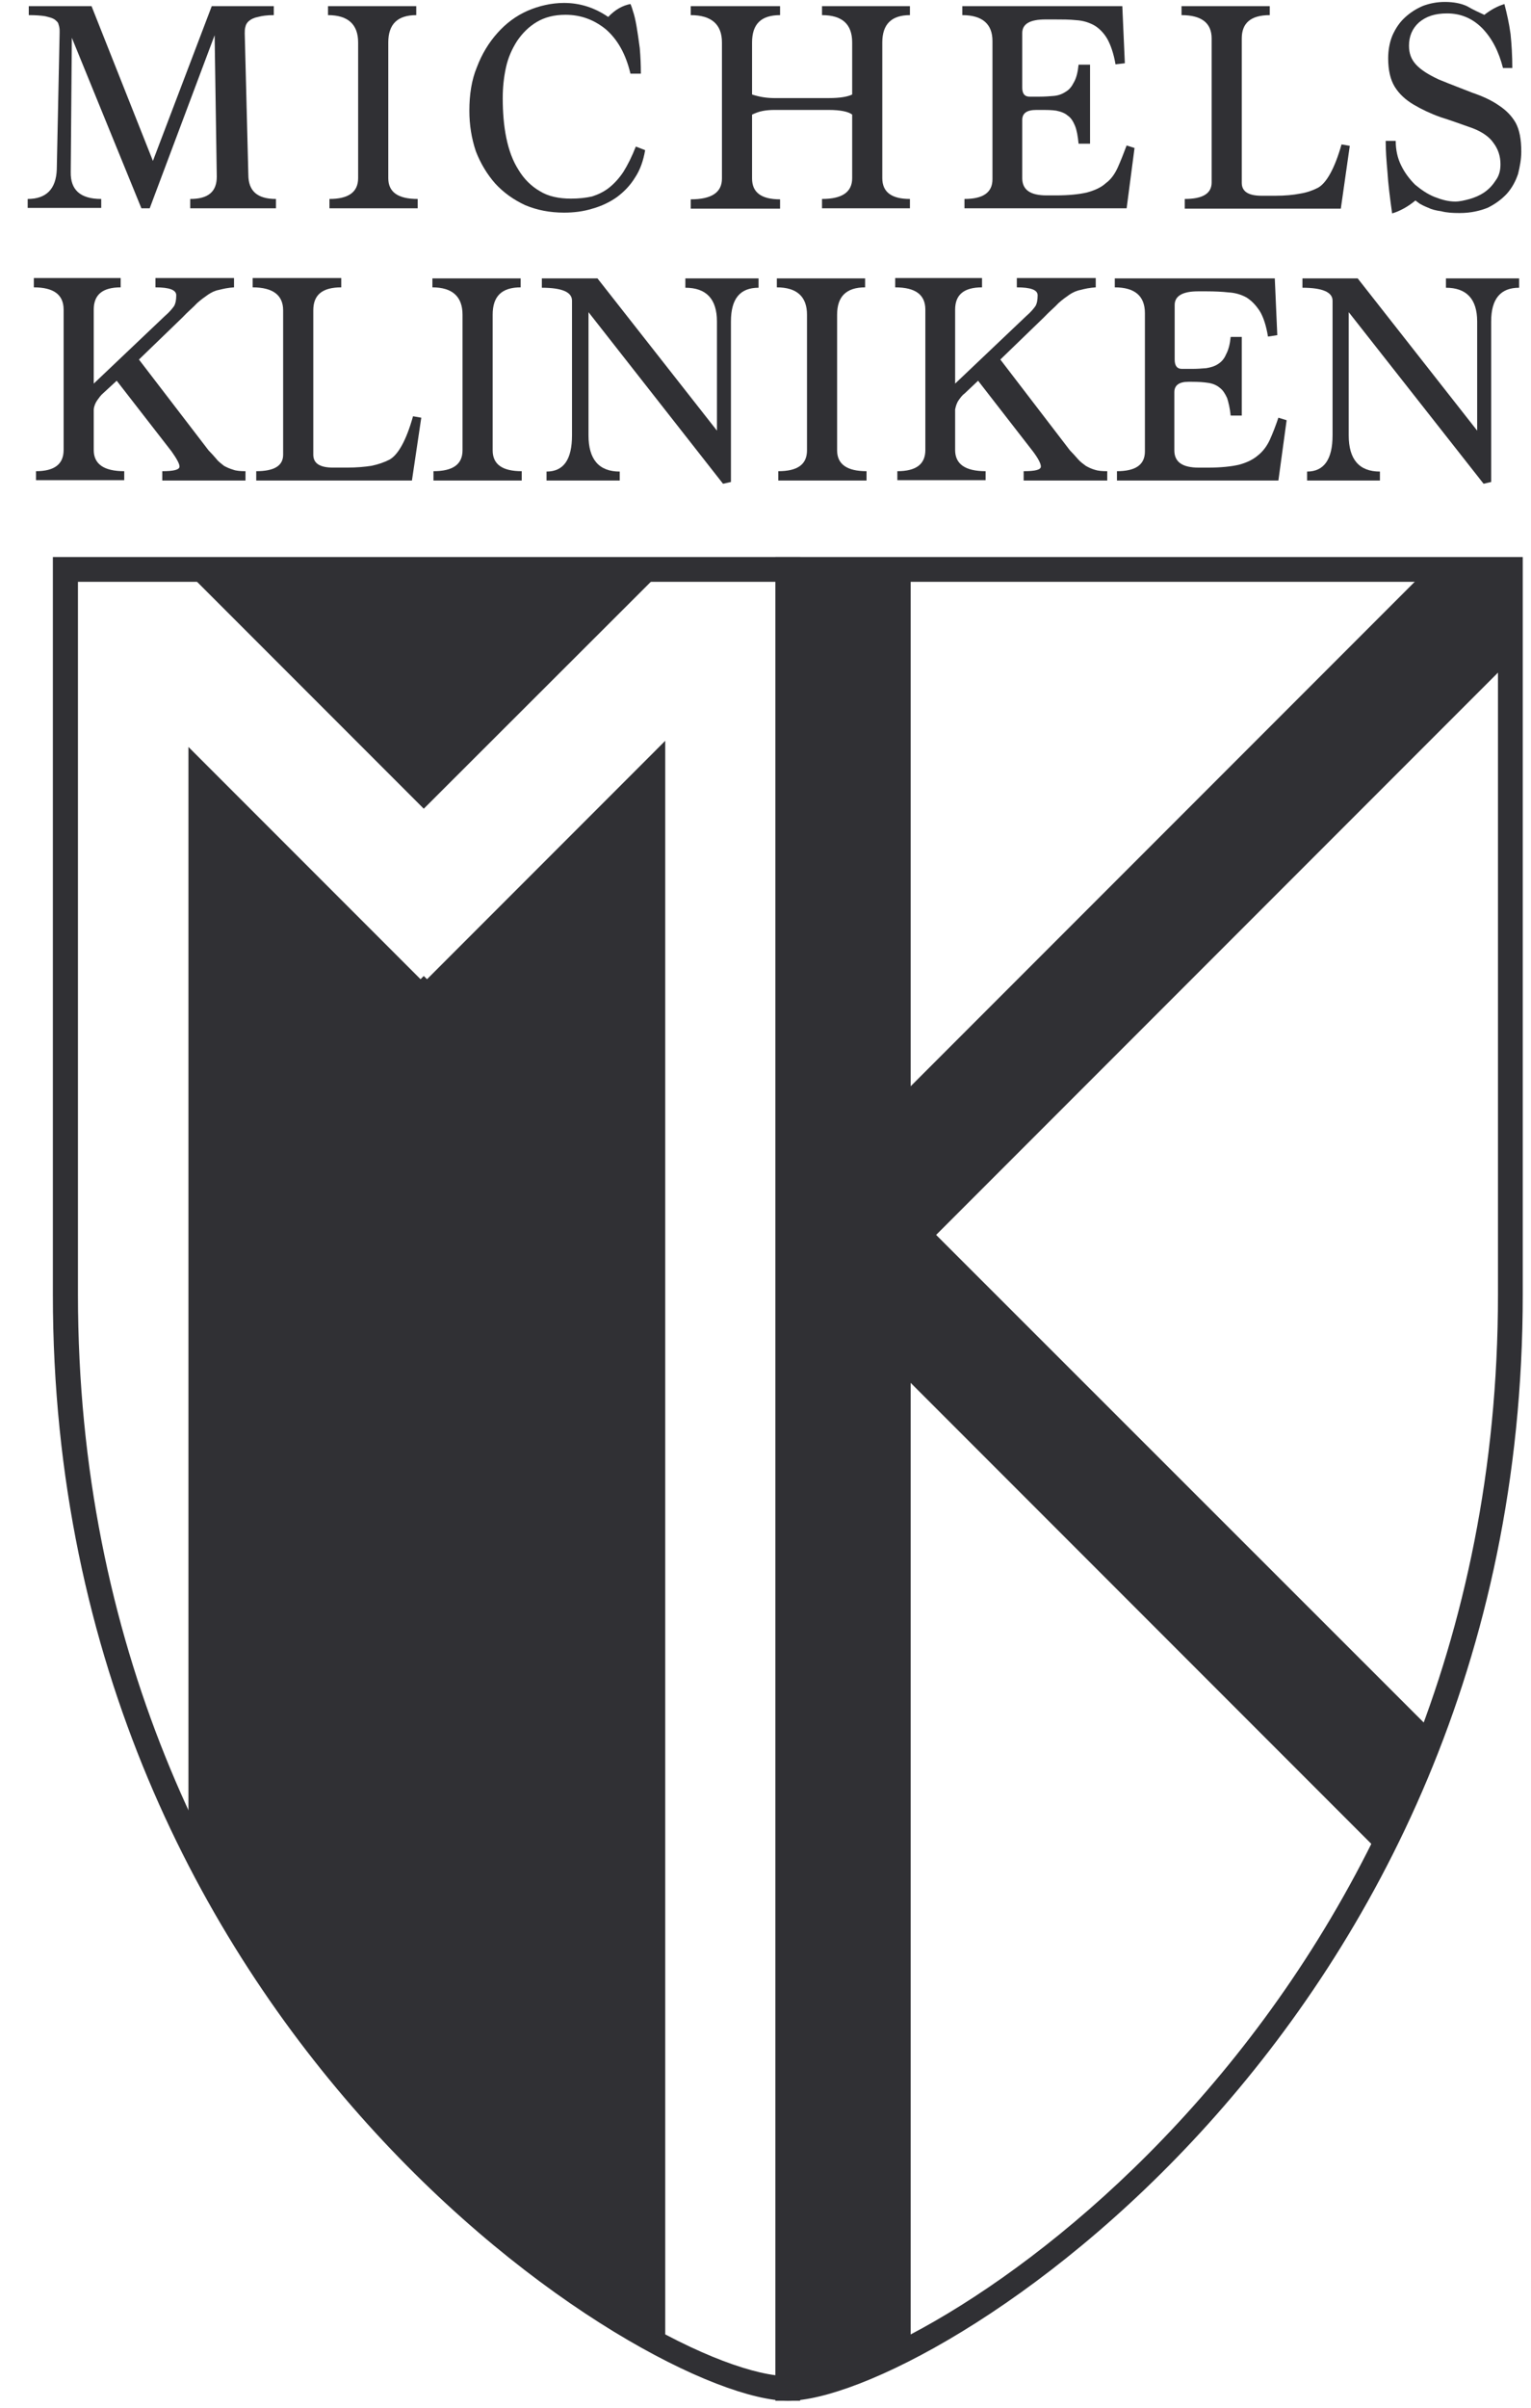 <svg width="49" height="77" viewBox="0 0 49 77" fill="none" xmlns="http://www.w3.org/2000/svg">
<path d="M6.088 6.662V6.363C6.662 6.363 6.938 6.134 6.938 5.651L6.869 1.127L4.791 6.662H4.526L2.299 1.208L2.264 5.502C2.253 6.076 2.574 6.363 3.24 6.363V6.65H0.886V6.363C1.484 6.363 1.794 6.042 1.817 5.422L1.908 1.07V0.978C1.908 0.909 1.897 0.852 1.874 0.783C1.862 0.714 1.817 0.68 1.748 0.622C1.679 0.576 1.587 0.553 1.449 0.519C1.311 0.496 1.139 0.484 0.921 0.484V0.197H2.93L4.894 5.146L6.777 0.197H8.763V0.484C8.545 0.484 8.385 0.507 8.258 0.542C8.132 0.565 8.04 0.611 7.971 0.668C7.914 0.714 7.868 0.783 7.856 0.852C7.833 0.921 7.833 1.001 7.833 1.07L7.948 5.583C7.948 6.111 8.235 6.363 8.832 6.363V6.662" fill="#303034"/>
<path d="M10.544 6.662V6.363C11.152 6.363 11.462 6.145 11.462 5.697V1.357C11.462 0.783 11.141 0.484 10.498 0.484V0.197H13.322V0.484C12.725 0.484 12.427 0.771 12.427 1.357V5.697C12.427 6.145 12.737 6.363 13.368 6.363V6.662" fill="#303034"/>
<path d="M20.648 4.802C20.591 5.135 20.488 5.433 20.327 5.674C20.166 5.938 19.971 6.134 19.741 6.306C19.512 6.467 19.247 6.593 18.96 6.673C18.662 6.765 18.363 6.8 18.053 6.8C17.594 6.8 17.181 6.719 16.802 6.558C16.434 6.386 16.113 6.157 15.849 5.869C15.596 5.582 15.378 5.226 15.229 4.836C15.091 4.423 15.022 3.998 15.022 3.539C15.022 3.033 15.091 2.562 15.263 2.149C15.424 1.724 15.642 1.368 15.918 1.058C16.193 0.748 16.515 0.507 16.882 0.346C17.25 0.186 17.651 0.094 18.053 0.094C18.559 0.094 19.029 0.243 19.466 0.542C19.695 0.3 19.936 0.174 20.178 0.128C20.189 0.151 20.224 0.232 20.258 0.358C20.304 0.484 20.338 0.645 20.373 0.84C20.407 1.047 20.442 1.276 20.476 1.541C20.499 1.805 20.511 2.069 20.511 2.356H20.178C20.028 1.724 19.764 1.265 19.397 0.943C19.018 0.633 18.593 0.473 18.099 0.473C17.732 0.473 17.433 0.553 17.181 0.702C16.928 0.852 16.721 1.058 16.549 1.311C16.388 1.564 16.262 1.839 16.193 2.161C16.124 2.471 16.09 2.804 16.09 3.137C16.09 3.584 16.124 4.021 16.205 4.411C16.285 4.802 16.411 5.146 16.595 5.433C16.767 5.72 16.997 5.95 17.273 6.111C17.548 6.283 17.893 6.352 18.271 6.352C18.524 6.352 18.742 6.329 18.949 6.283C19.133 6.225 19.328 6.134 19.489 6.007C19.649 5.881 19.81 5.709 19.948 5.502C20.086 5.284 20.224 5.008 20.35 4.687" fill="#303034"/>
<path d="M26.309 6.662V6.363C26.952 6.363 27.274 6.145 27.274 5.697V3.665C27.159 3.573 26.906 3.516 26.527 3.516H24.782C24.644 3.516 24.518 3.527 24.403 3.55C24.277 3.573 24.174 3.619 24.07 3.665V5.709C24.07 6.157 24.369 6.375 24.966 6.375V6.673H22.107V6.375C22.773 6.375 23.106 6.157 23.106 5.709V1.357C23.106 0.783 22.773 0.484 22.107 0.484V0.197H24.966V0.484C24.357 0.484 24.07 0.771 24.07 1.357V3.022C24.277 3.091 24.518 3.137 24.782 3.137H26.527C26.895 3.137 27.136 3.091 27.274 3.022V1.357C27.274 0.771 26.952 0.484 26.309 0.484V0.197H29.122V0.484C28.537 0.484 28.238 0.771 28.238 1.357V5.697C28.238 6.145 28.537 6.363 29.122 6.363V6.662" fill="#303034"/>
<path d="M30.868 6.662V6.363C31.465 6.363 31.764 6.157 31.764 5.732V1.311C31.764 0.76 31.431 0.484 30.799 0.484V0.197H35.92L36.001 2.023L35.702 2.057C35.645 1.713 35.542 1.426 35.438 1.242C35.323 1.047 35.174 0.898 35.013 0.806C34.841 0.714 34.657 0.657 34.439 0.645C34.233 0.622 33.992 0.622 33.739 0.622H33.463C32.969 0.622 32.717 0.76 32.717 1.058V2.804C32.717 2.999 32.797 3.091 32.947 3.091H33.279C33.44 3.091 33.59 3.079 33.727 3.068C33.865 3.056 33.992 3.01 34.095 2.942C34.221 2.873 34.301 2.769 34.37 2.632C34.451 2.494 34.497 2.299 34.52 2.069H34.887V4.595H34.52C34.497 4.354 34.462 4.159 34.405 4.021C34.347 3.883 34.279 3.768 34.175 3.699C34.083 3.619 33.968 3.573 33.808 3.539C33.658 3.516 33.498 3.516 33.291 3.516H33.165C32.866 3.516 32.717 3.619 32.717 3.837V5.697C32.717 6.076 32.981 6.249 33.498 6.249H33.796C34.21 6.249 34.531 6.214 34.784 6.157C35.036 6.088 35.243 5.996 35.392 5.858C35.565 5.732 35.679 5.56 35.771 5.364C35.863 5.158 35.955 4.928 36.058 4.652L36.311 4.733L36.058 6.662" fill="#303034"/>
<path d="M37.918 6.662V6.363C38.492 6.363 38.779 6.191 38.779 5.835V1.231C38.779 0.737 38.458 0.484 37.815 0.484V0.197H40.639V0.484C40.031 0.484 39.743 0.737 39.743 1.231V5.847C39.743 6.122 39.95 6.26 40.375 6.26H40.823C41.121 6.26 41.386 6.237 41.615 6.191C41.833 6.157 42.017 6.088 42.178 6.007C42.453 5.858 42.718 5.387 42.936 4.618L43.2 4.664L42.913 6.673H37.918" fill="#303034"/>
<path d="M48.103 2.174C47.966 1.635 47.748 1.221 47.437 0.9C47.127 0.59 46.76 0.429 46.312 0.429C45.933 0.429 45.646 0.521 45.416 0.716C45.198 0.911 45.095 1.164 45.095 1.462C45.095 1.704 45.164 1.899 45.325 2.071C45.485 2.243 45.727 2.392 46.048 2.542C46.438 2.703 46.806 2.84 47.127 2.967C47.46 3.081 47.736 3.208 47.966 3.368C48.195 3.518 48.379 3.701 48.505 3.92C48.632 4.149 48.689 4.459 48.689 4.85C48.689 5.091 48.643 5.332 48.586 5.562C48.505 5.803 48.391 6.009 48.23 6.193C48.069 6.365 47.874 6.515 47.621 6.641C47.368 6.744 47.07 6.813 46.714 6.813C46.496 6.813 46.301 6.802 46.128 6.756C45.956 6.733 45.818 6.698 45.704 6.641C45.589 6.595 45.497 6.549 45.44 6.515C45.382 6.469 45.325 6.434 45.302 6.411C45.175 6.515 45.061 6.595 44.934 6.664C44.808 6.733 44.682 6.79 44.555 6.825C44.486 6.331 44.429 5.883 44.406 5.504C44.372 5.125 44.349 4.792 44.349 4.505H44.67C44.67 4.792 44.728 5.056 44.842 5.286C44.957 5.527 45.118 5.734 45.29 5.906C45.485 6.067 45.681 6.205 45.91 6.297C46.14 6.388 46.358 6.446 46.576 6.446C46.714 6.446 46.863 6.411 47.035 6.365C47.196 6.319 47.357 6.251 47.495 6.159C47.644 6.055 47.759 5.941 47.862 5.78C47.977 5.631 48.023 5.458 48.023 5.252C48.023 4.988 47.943 4.758 47.793 4.563C47.667 4.379 47.437 4.218 47.139 4.103C46.783 3.977 46.438 3.851 46.105 3.747C45.784 3.633 45.497 3.495 45.244 3.346C44.992 3.196 44.785 3.013 44.636 2.771C44.498 2.542 44.429 2.243 44.429 1.864C44.429 1.6 44.475 1.348 44.567 1.129C44.67 0.9 44.796 0.716 44.957 0.567C45.129 0.406 45.325 0.28 45.543 0.188C45.761 0.107 45.991 0.062 46.243 0.062C46.519 0.062 46.76 0.107 46.955 0.199C47.15 0.314 47.334 0.395 47.506 0.475C47.713 0.314 47.92 0.199 48.149 0.13C48.23 0.44 48.299 0.75 48.345 1.083C48.379 1.416 48.402 1.784 48.402 2.174" fill="#303034"/>
<path d="M5.194 15.368V15.069C5.561 15.069 5.745 15.023 5.745 14.92C5.745 14.828 5.653 14.667 5.492 14.438L3.735 12.176L3.299 12.578C3.23 12.635 3.173 12.715 3.115 12.796C3.058 12.876 3.012 12.979 3 13.094V14.392C3 14.839 3.322 15.069 3.976 15.069V15.356H1.152V15.069C1.749 15.069 2.036 14.839 2.036 14.392V9.902C2.036 9.42 1.714 9.19 1.083 9.19V8.892H3.862V9.19C3.287 9.19 3 9.42 3 9.902V12.268L5.274 10.109C5.423 9.982 5.515 9.868 5.572 9.787C5.618 9.707 5.641 9.592 5.641 9.443C5.641 9.271 5.423 9.19 4.975 9.19V8.892H7.49V9.19C7.295 9.202 7.146 9.236 7.008 9.271C6.881 9.293 6.767 9.351 6.663 9.42C6.548 9.5 6.434 9.581 6.307 9.695C6.192 9.822 6.02 9.959 5.837 10.155L4.447 11.498L6.675 14.403C6.767 14.495 6.847 14.587 6.927 14.679C6.996 14.771 7.088 14.828 7.168 14.897C7.249 14.943 7.352 14.989 7.467 15.023C7.559 15.058 7.697 15.069 7.857 15.069V15.368" fill="#303034"/>
<path d="M8.201 15.368V15.069C8.775 15.069 9.062 14.897 9.062 14.541V9.925C9.062 9.443 8.74 9.19 8.086 9.19V8.892H10.922V9.19C10.313 9.19 10.027 9.431 10.027 9.925V14.541C10.027 14.817 10.233 14.954 10.658 14.954H11.106C11.416 14.954 11.668 14.931 11.887 14.897C12.116 14.851 12.3 14.782 12.461 14.702C12.736 14.553 13.001 14.093 13.219 13.312L13.483 13.358L13.184 15.368" fill="#303034"/>
<path d="M13.873 15.368V15.069C14.493 15.069 14.803 14.851 14.803 14.403V10.063C14.803 9.489 14.482 9.19 13.839 9.19V8.903H16.664V9.19C16.055 9.19 15.768 9.477 15.768 10.063V14.403C15.768 14.851 16.078 15.069 16.698 15.069V15.368" fill="#303034"/>
<path d="M23.141 15.471L18.835 9.983V13.921C18.835 14.691 19.168 15.081 19.834 15.081V15.368H17.492V15.081C18.043 15.081 18.307 14.691 18.307 13.921V9.615C18.307 9.34 17.985 9.202 17.342 9.202V8.903H19.122L22.946 13.772V10.281C22.946 9.558 22.601 9.202 21.935 9.202V8.903H24.278V9.202C23.681 9.202 23.394 9.558 23.394 10.281V15.414" fill="#303034"/>
<path d="M24.909 15.368V15.069C25.529 15.069 25.828 14.851 25.828 14.403V10.063C25.828 9.489 25.506 9.19 24.863 9.19V8.903H27.688V9.19C27.091 9.19 26.792 9.477 26.792 10.063V14.403C26.792 14.851 27.114 15.069 27.734 15.069V15.368" fill="#303034"/>
<path d="M32.762 15.368V15.069C33.141 15.069 33.313 15.023 33.313 14.92C33.313 14.828 33.233 14.667 33.061 14.438L31.304 12.176L30.879 12.578C30.799 12.635 30.741 12.715 30.684 12.796C30.626 12.876 30.592 12.979 30.569 13.094V14.392C30.569 14.839 30.89 15.069 31.545 15.069V15.356H28.72V15.069C29.329 15.069 29.616 14.839 29.616 14.392V9.902C29.616 9.42 29.294 9.19 28.651 9.19V8.892H31.43V9.19C30.856 9.19 30.569 9.42 30.569 9.902V12.268L32.843 10.109C32.992 9.982 33.084 9.868 33.141 9.787C33.187 9.707 33.21 9.592 33.21 9.443C33.21 9.271 32.992 9.19 32.544 9.19V8.892H35.07V9.19C34.875 9.202 34.714 9.236 34.588 9.271C34.462 9.293 34.335 9.351 34.232 9.42C34.117 9.5 34.002 9.581 33.876 9.695C33.761 9.822 33.589 9.959 33.405 10.155L32.016 11.498L34.243 14.403C34.335 14.495 34.416 14.587 34.496 14.679C34.576 14.771 34.657 14.828 34.749 14.897C34.829 14.943 34.921 14.989 35.036 15.023C35.139 15.058 35.265 15.069 35.438 15.069V15.368" fill="#303034"/>
<path d="M35.748 15.368V15.069C36.345 15.069 36.643 14.863 36.643 14.438V10.017C36.643 9.466 36.322 9.19 35.679 9.19V8.903H40.8L40.88 10.718L40.582 10.764C40.524 10.408 40.432 10.132 40.318 9.948C40.191 9.753 40.054 9.615 39.893 9.512C39.721 9.42 39.537 9.363 39.319 9.351C39.112 9.328 38.871 9.317 38.618 9.317H38.343C37.849 9.317 37.596 9.466 37.596 9.753V11.498C37.596 11.705 37.677 11.797 37.826 11.797H38.159C38.32 11.797 38.469 11.785 38.607 11.774C38.745 11.751 38.871 11.716 38.974 11.648C39.089 11.579 39.181 11.475 39.238 11.338C39.319 11.188 39.365 11.005 39.388 10.775H39.743V13.29H39.388C39.365 13.06 39.319 12.865 39.273 12.727C39.204 12.578 39.135 12.474 39.043 12.405C38.951 12.325 38.825 12.268 38.676 12.245C38.526 12.222 38.366 12.21 38.148 12.21H38.033C37.734 12.21 37.585 12.325 37.585 12.543V14.403C37.585 14.771 37.837 14.955 38.366 14.955H38.664C39.078 14.955 39.399 14.92 39.652 14.863C39.904 14.794 40.099 14.702 40.26 14.564C40.421 14.438 40.547 14.266 40.639 14.07C40.731 13.864 40.823 13.634 40.915 13.358L41.179 13.439L40.915 15.368" fill="#303034"/>
<path d="M47.483 15.471L43.166 9.983V13.921C43.166 14.691 43.499 15.081 44.165 15.081V15.368H41.834V15.081C42.374 15.081 42.649 14.691 42.649 13.921V9.615C42.649 9.34 42.316 9.202 41.685 9.202V8.903H43.453L47.277 13.772V10.281C47.277 9.558 46.932 9.202 46.278 9.202V8.903H48.62V9.202C48.023 9.202 47.725 9.558 47.725 10.281V15.414" fill="#303034"/>
<path d="M6.145 18.502L5.801 18.146H6.145" fill="#303034"/>
<path d="M6.031 18.331L5.916 18.227H21.21L13.563 25.863L6.031 18.331Z" fill="#303034"/>
<path d="M21.291 23.691V75.041C16.825 72.722 10.211 67.359 6.031 58.816V23.887L13.46 31.316L13.563 31.212L13.667 31.316" fill="#303034"/>
<path d="M48.345 21.109L29.961 39.493L45.876 55.396C45.382 56.751 44.808 58.049 44.188 59.266L29.146 44.224V75.054C27.435 75.95 26.034 76.386 25.219 76.386V18.216H29.146V34.739L45.669 18.216H48.345" fill="#303034"/>
<path d="M25.61 18.607V75.962C30.57 75.33 47.943 63.813 47.943 41.4V18.607H25.61ZM25.219 76.777H24.817V17.814H48.736V41.4C48.736 64.985 29.709 76.777 25.219 76.777Z" fill="#303034"/>
<path d="M2.495 18.607V41.4C2.495 63.813 19.869 75.33 24.829 75.962V18.607H2.495ZM25.61 76.777H25.219C20.718 76.777 1.692 64.985 1.692 41.4V17.814H25.61" fill="#303034"/>
</svg>
